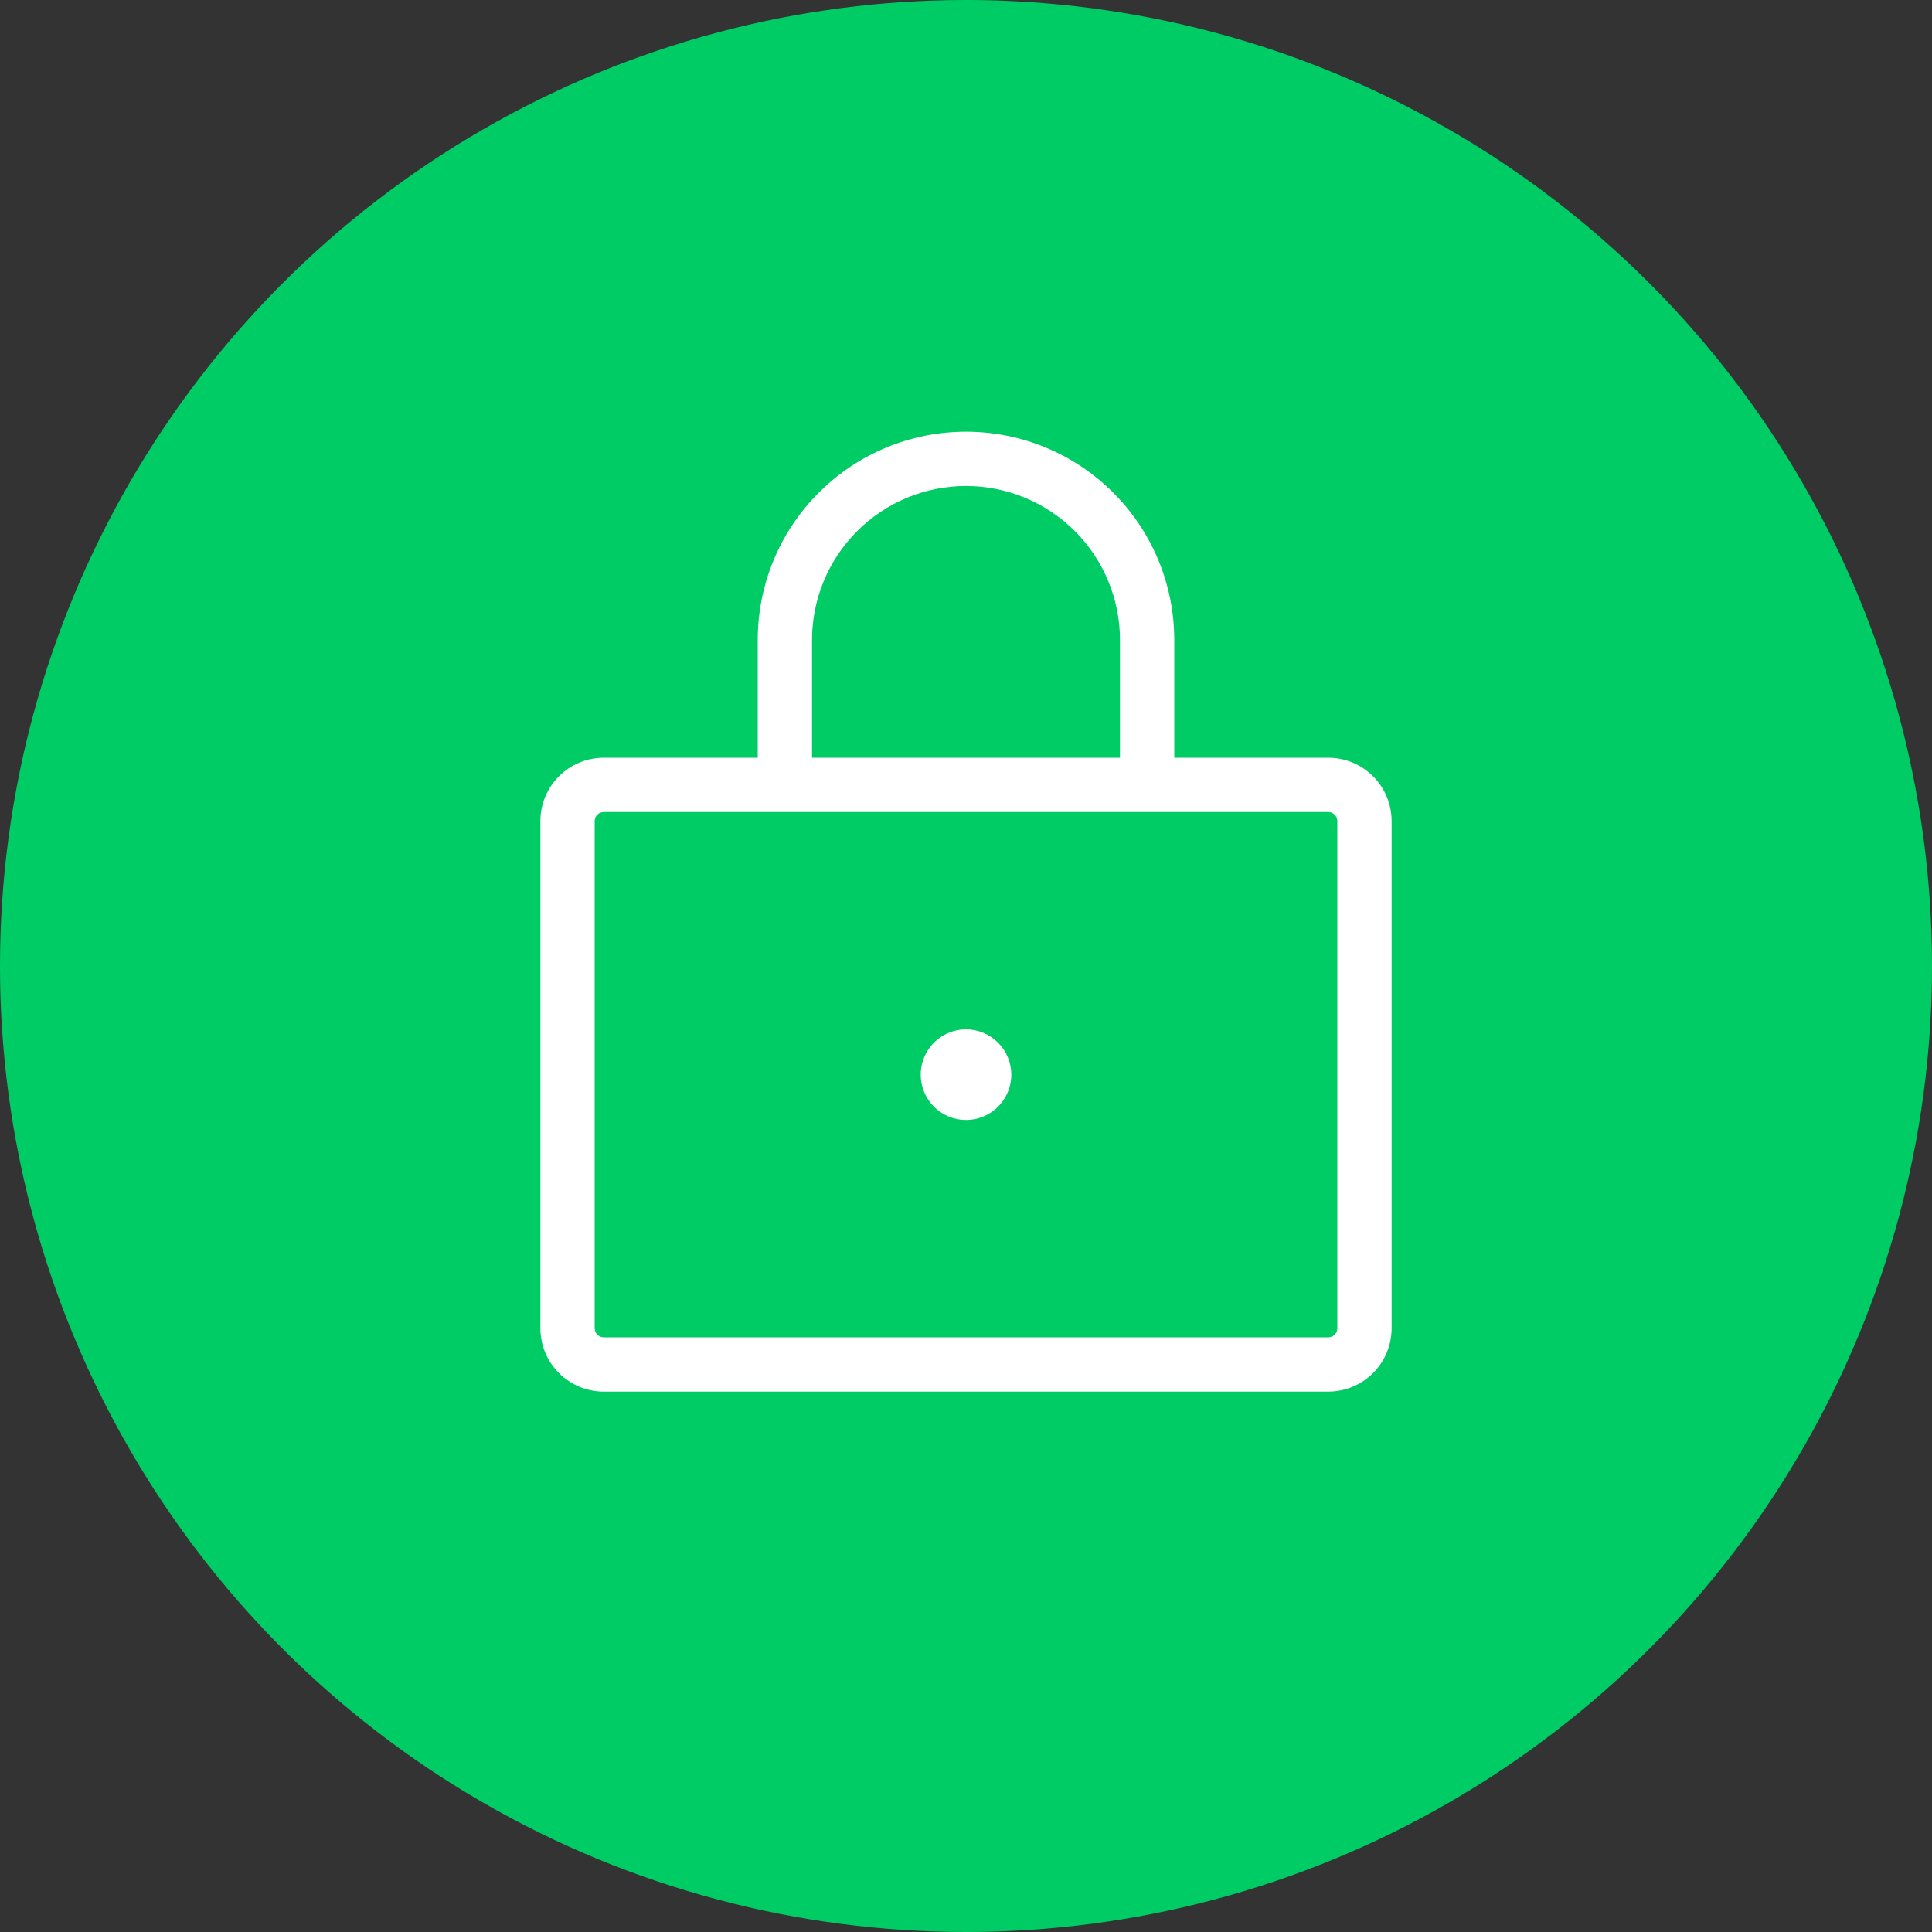 <svg width="40" height="40" viewBox="0 0 40 40" fill="none" xmlns="http://www.w3.org/2000/svg">
<rect x="0" y="0" width="40" height="40" fill="#333333" stroke="none"/>
<circle cx="20" cy="20" r="20" fill="#00CC66"/>
<path d="M27.5 15.688H24.312V13.25C24.312 12.106 23.858 11.009 23.049 10.201C22.241 9.392 21.144 8.938 20 8.938C18.856 8.938 17.759 9.392 16.951 10.201C16.142 11.009 15.688 12.106 15.688 13.25V15.688H12.5C12.152 15.688 11.818 15.826 11.572 16.072C11.326 16.318 11.188 16.652 11.188 17V27.5C11.188 27.848 11.326 28.182 11.572 28.428C11.818 28.674 12.152 28.812 12.5 28.812H27.5C27.848 28.812 28.182 28.674 28.428 28.428C28.674 28.182 28.812 27.848 28.812 27.5V17C28.812 16.652 28.674 16.318 28.428 16.072C28.182 15.826 27.848 15.688 27.5 15.688ZM16.812 13.25C16.812 12.405 17.148 11.594 17.746 10.996C18.344 10.398 19.155 10.062 20 10.062C20.845 10.062 21.656 10.398 22.254 10.996C22.852 11.594 23.188 12.405 23.188 13.25V15.688H16.812V13.25ZM27.688 27.5C27.688 27.55 27.668 27.597 27.633 27.633C27.597 27.668 27.55 27.688 27.5 27.688H12.5C12.45 27.688 12.403 27.668 12.367 27.633C12.332 27.597 12.312 27.55 12.312 27.5V17C12.312 16.95 12.332 16.903 12.367 16.867C12.403 16.832 12.45 16.812 12.5 16.812H27.5C27.55 16.812 27.597 16.832 27.633 16.867C27.668 16.903 27.688 16.95 27.688 17V27.5ZM20.938 22.25C20.938 22.435 20.883 22.617 20.779 22.771C20.677 22.925 20.53 23.045 20.359 23.116C20.188 23.187 19.999 23.206 19.817 23.169C19.635 23.133 19.468 23.044 19.337 22.913C19.206 22.782 19.117 22.615 19.081 22.433C19.044 22.251 19.063 22.062 19.134 21.891C19.205 21.72 19.325 21.573 19.479 21.471C19.633 21.367 19.815 21.312 20 21.312C20.249 21.312 20.487 21.411 20.663 21.587C20.839 21.763 20.938 22.001 20.938 22.25Z" fill="white"/>
</svg>
